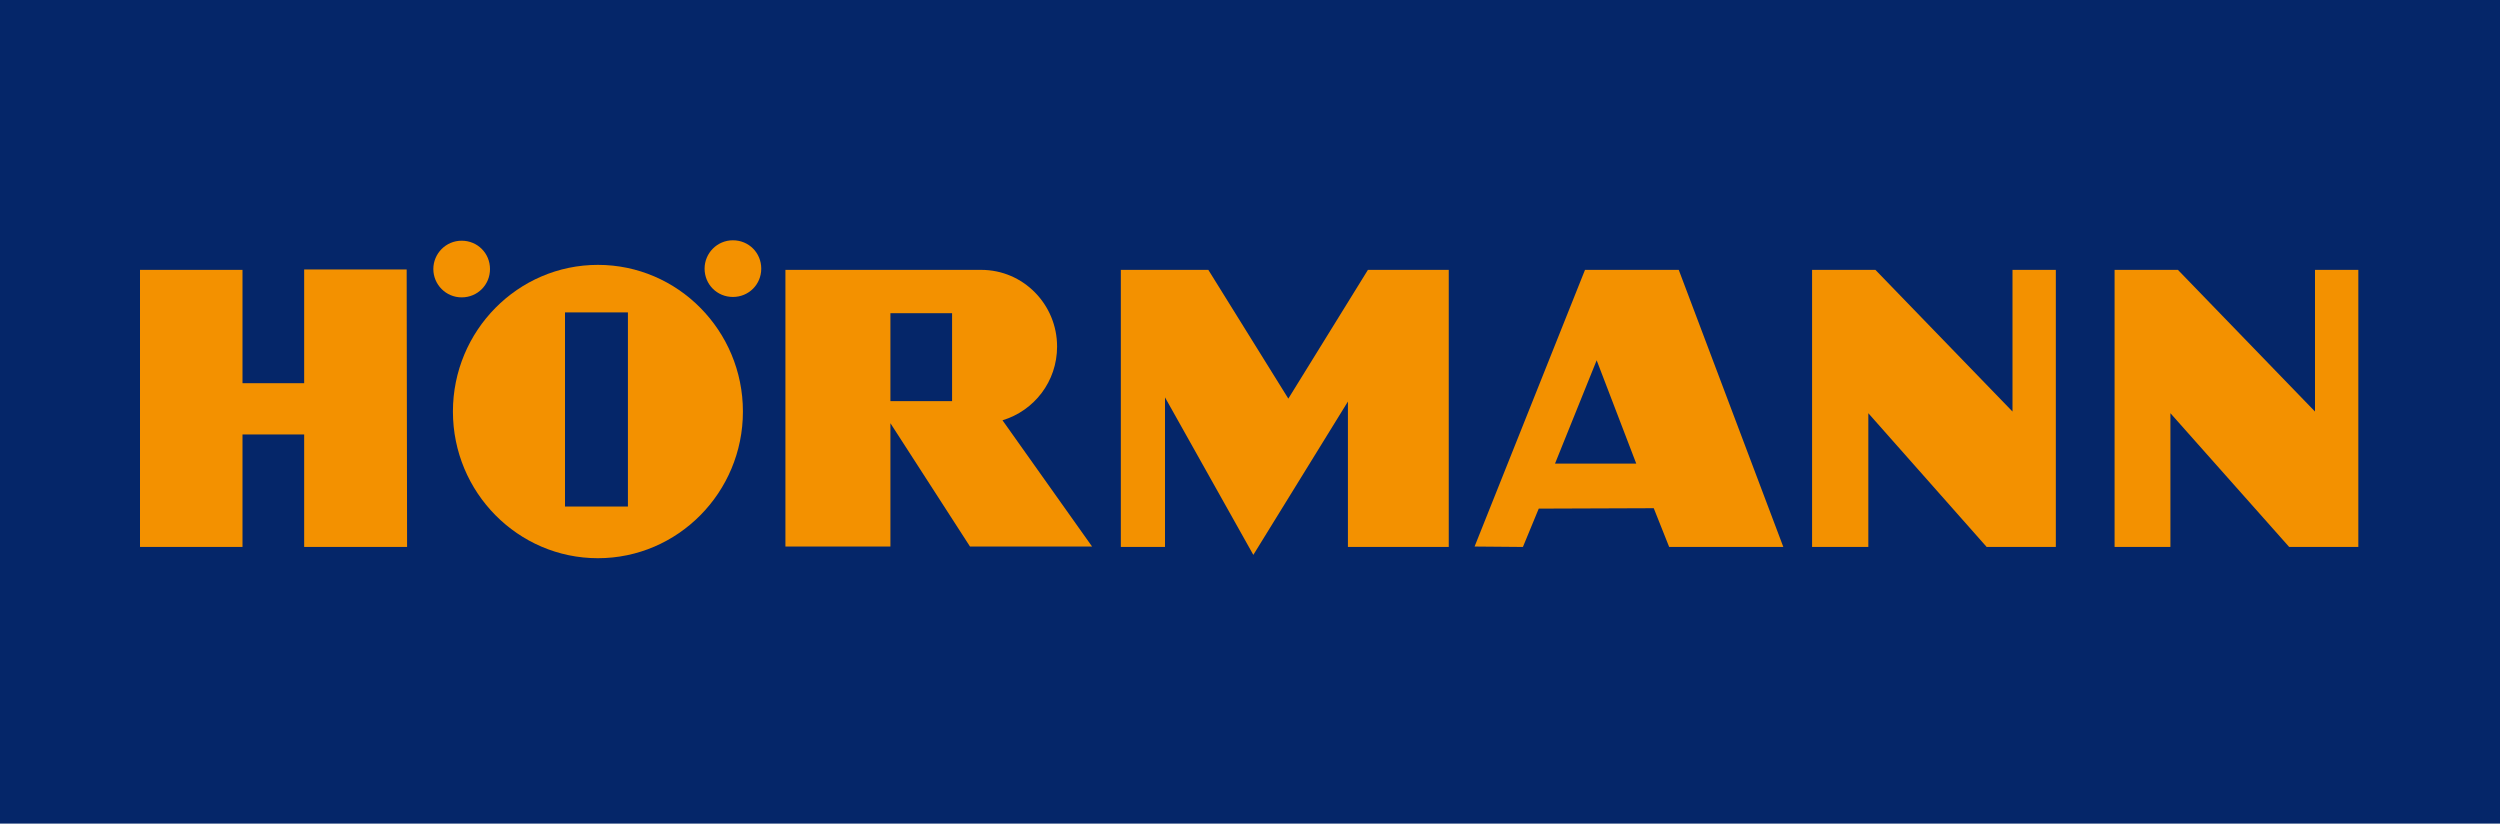 <?xml version="1.0" encoding="utf-8"?>
<svg viewBox="20.5 223.531 600 197.666" xmlns="http://www.w3.org/2000/svg">
  <defs>
    <style type="text/css">
	.st0{fill:#003B7C;}
	.st1{fill:#F39100;}
	.st2{clip-path:url(#SVGID_2_);fill-rule:evenodd;clip-rule:evenodd;fill:#F39100;}
	.st3{clip-path:url(#SVGID_2_);fill:#F39100;}
</style>
  </defs>
  <rect x="20.5" y="223.531" class="st0" width="600" height="197.666" style="fill: rgb(5, 38, 105);"/>
  <polygon class="st1" points="54.1,354.8 54.1,288.3 78.7,288.3 78.7,315.5 93.5,315.5 93.5,288.2 118.1,288.2 118.2,354.8 &#10;&#9;&#9;93.5,354.8 93.5,327.8 78.7,327.8 78.7,354.8 &#9;"/>
  <polygon class="st1" points="289.5,354.8 289.5,288.3 310.5,288.3 329.7,319.2 348.8,288.3 368.2,288.3 368.2,354.8 344,354.8 &#10;&#9;&#9;344,319.9 321.3,356.7 300.1,318.9 300.1,354.8 &#9;"/>
  <polygon class="st1" points="455.4,354.8 455.4,288.3 470.6,288.3 503.5,322.3 503.5,288.3 513.9,288.3 513.9,354.8 497.3,354.8 &#10;&#9;&#9;468.9,322.7 468.9,354.8 &#9;"/>
  <polygon class="st1" points="528,354.8 528,288.3 543.2,288.3 576.1,322.3 576.1,288.3 586.5,288.3 586.5,354.8 569.9,354.8 &#10;&#9;&#9;541.4,322.7 541.4,354.8 &#9;"/>
  <g>
    <defs>
      <rect id="SVGID_1_" x="20.5" y="255" width="600" height="133.3"/>
    </defs>
    <clipPath id="SVGID_2_">
      <rect x="20.5" y="255" width="600" height="133.3" transform="matrix(1, 0, 0, 1, 0, 0)" style="overflow: visible;"/>
    </clipPath>
    <path class="st2" d="M209,354.8v-66.5l47,0c10.1,0,18.2,8.3,18.2,18.4c0,8.4-5.5,15.4-13.1,17.7l21.5,30.3h-29.3l-19.1-29.6v29.6 H209z M249,319.8l0-21.1h-14.8v21.1L249,319.8z"/>
    <path class="st2" d="M400.9,288.3h22.5l25.1,66.5h-27.4l-3.7-9.3l-27.6,0.1l-3.8,9.2l-11.6-0.1L400.9,288.3z M403.7,310l-10,24.8 l19.5,0L403.7,310z"/>
    <path class="st3" d="M138.1,288.1c0-3.8-3-6.8-6.8-6.8s-6.8,3.1-6.8,6.8s3,6.8,6.8,6.8S138.1,291.9,138.1,288.1"/>
    <path class="st3" d="M203.2,288c0-3.8-3-6.8-6.8-6.8s-6.8,3.1-6.8,6.8c0,3.8,3,6.8,6.8,6.8S203.2,291.8,203.2,288"/>
    <path class="st2" d="M198.8,322.3c0-19.4-15.6-35.2-34.8-35.2c-19.2,0-34.8,15.8-34.8,35.2c0,19.4,15.6,35.2,34.8,35.2 C183.2,357.5,198.8,341.7,198.8,322.3 M156.1,345.1v-46.6l15.1,0v46.6L156.1,345.1z"/>
  </g>
</svg>